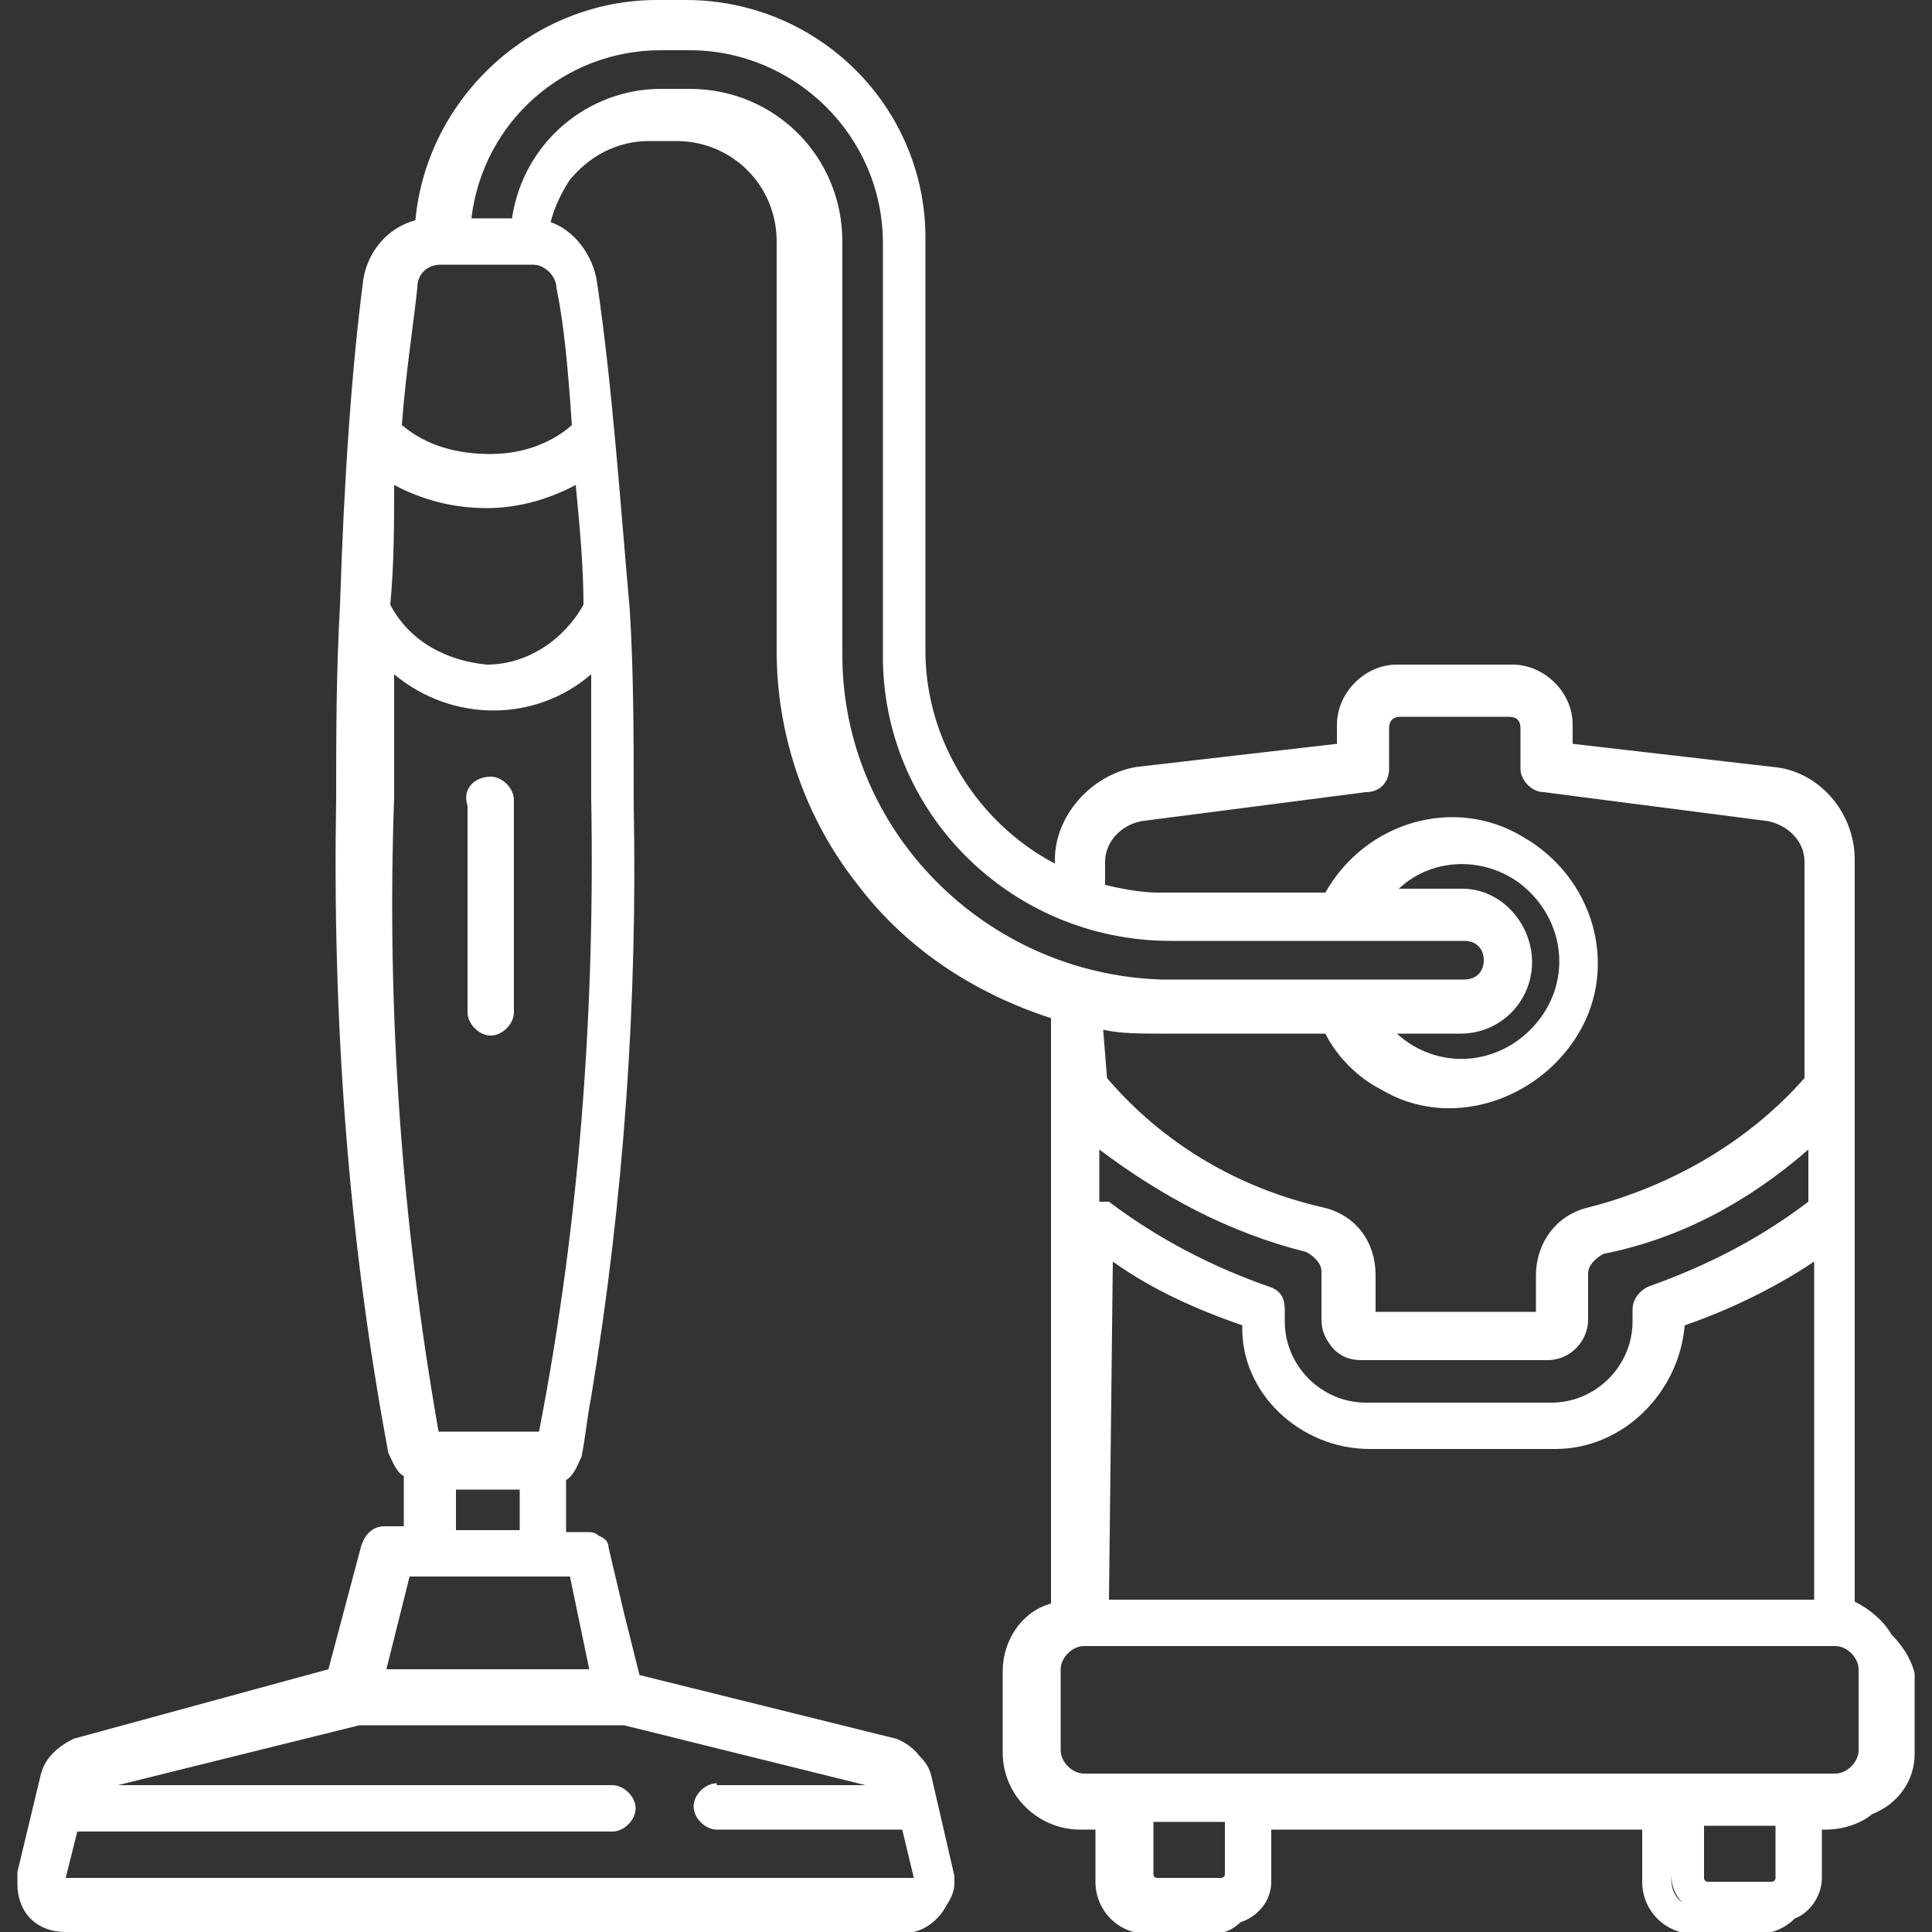 <?xml version="1.0" encoding="UTF-8"?>
<!-- Generator: Adobe Illustrator 28.0.0, SVG Export Plug-In . SVG Version: 6.00 Build 0)  -->
<svg xmlns="http://www.w3.org/2000/svg" xmlns:xlink="http://www.w3.org/1999/xlink" version="1.1" id="Livello_1" x="0px" y="0px" viewBox="0 0 100 100" style="enable-background:new 0 0 100 100;" xml:space="preserve">
<rect x="0" y="0" width="100" height="100" fill="#333333" stroke="none"/>
<style type="text/css">
	.st0{fill:#FFFFFF;}
</style>
<g>
	<path class="st0" d="M25.4,40.2c-0.8,0-1.5,0.6-1.2,1.5v10.7c0,0.6,0.6,1.2,1.2,1.2s1.2-0.6,1.2-1.2v-11   C26.6,40.8,26,40.2,25.4,40.2z"></path>
	<path class="st0" d="M97.9,84.6c-0.4-0.7-1.1-1.3-1.9-1.7V44.5c0-2.5-1.9-4.6-4.2-4.8l-10.4-1.2v-1c0-1.7-1.5-3.1-3.1-3.1h-6   c-1.7,0-3.1,1.5-3.1,3.1v1l-10.4,1.2c-2.3,0.4-4.2,2.5-4.2,4.8v0.2c-4-2.1-6.7-6.4-6.7-11V12.5C48,5.6,42.4,0,35.5,0H34   c-6.4,0-11.9,5-12.5,11.4c-1.5,0.4-2.5,1.7-2.7,3.1c-0.6,4.6-1,10.4-1.2,16.8c-0.2,3.5-0.2,6.9-0.2,10c-0.2,11.4,0.6,22.7,2.7,33.9   c0.2,0.4,0.4,1,0.8,1.2V79h-1c-0.6,0-1,0.4-1.2,1L17,86.4L3.8,90c-0.8,0.4-1.5,1-1.7,1.9l-1.2,5c0,0.2,0,0.4,0,0.6   c0,1.5,1,2.5,2.5,2.5h43.9c0.8-0.2,1.4-0.8,1.7-1.4c0.2-0.3,0.4-0.7,0.4-1.1c0-0.2,0-0.4,0-0.4l-1.2-5.2c-0.1-0.4-0.3-0.7-0.6-1   c-0.3-0.4-0.7-0.7-1.2-0.9l-13.3-3.3l-0.8-3.2l-0.8-3.4c0-0.3-0.2-0.5-0.5-0.6c-0.2-0.2-0.4-0.2-0.7-0.2h-1v-2.7   c0.4-0.2,0.6-0.8,0.8-1.2c0.2-1,0.3-2.1,0.5-3.1C32.3,62,33,51.8,32.8,41.6c0-3.3,0-6.7-0.2-10c-0.5-5.6-0.9-11.6-1.7-17   c-0.2-1.4-1.2-2.7-2.4-3.1c0.2-0.8,0.6-1.6,1-2.2c1-1.2,2.4-2,4.1-2H35c2.9,0,5.2,2.3,5.2,5.2v21.2c0,4.4,1.5,8.7,4.2,12.1   c2.5,3.3,6,5.6,10,6.9v30.3c-1.5,0.4-2.5,1.9-2.5,3.5v4.2c0,2.3,1.9,4,4,4h0.8v2.7c0,1.5,1.2,2.7,2.7,2.7h3.3   c0.6,0,1.1-0.2,1.5-0.6c0.9-0.3,1.6-1.1,1.6-2.1v-2.7H85v2.7c0,1.5,1.2,2.7,2.7,2.7H91c0.7,0,1.4-0.3,1.9-0.8   c0.8-0.3,1.4-1.2,1.4-2.1v-2.5h0.2c0.9,0,1.8-0.3,2.4-0.8c1.3-0.5,2.2-1.7,2.2-3.1v-4.2C98.9,85.8,98.4,85.1,97.9,84.6z M93.9,65.3   v17.5H57.4l0.2-17.5c2.1,1.5,4.4,2.5,6.7,3.3c-0.1,3.5,3,6.4,6.6,6.4h9.6c3.5,0,6.4-2.9,6.7-6.4C89.5,67.8,91.8,66.7,93.9,65.3z    M93.6,62.2c-2.5,1.9-5.2,3.3-8.3,4.4c-0.4,0.2-0.8,0.6-0.8,1.2v0.6c0,2.3-1.9,4.2-4.2,4.2h-9.6c-2.3,0-4.2-1.9-4.2-4.2v-0.6   c0-0.6-0.2-1-0.8-1.2c-2.9-1-5.8-2.5-8.3-4.4h-0.5v-2.7c3.2,2.4,6.7,4.3,10.7,5.3c0.4,0.2,0.8,0.6,0.8,1v2.5c0,0.6,0.2,1,0.6,1.5   c0.4,0.4,0.8,0.6,1.5,0.6h9.6c1.2,0,2.1-1,2.1-2.1v-2.4c0-0.4,0.4-0.8,0.8-1c4-0.8,7.5-2.7,10.6-5.4V62.2z M57.2,44.6   c0-1,0.8-1.9,1.9-2.1L70.7,41c0.8,0,1.2-0.6,1.2-1.2v-2.1c0-0.4,0.2-0.6,0.6-0.6h5.6c0.4,0,0.6,0.2,0.6,0.6v2.1   c0,0.6,0.6,1.2,1.2,1.2l11.6,1.5c1,0.2,1.9,1,1.9,2.1v11.2c-2.9,3.3-6.9,5.6-11.2,6.7c-1.7,0.4-2.7,1.9-2.7,3.5v1.9h-8.3v-1.9   c0-1.7-1-3.1-2.7-3.5c-4.4-1-8.3-3.3-11.2-6.7l-0.2-2.5c0.9,0.2,1.9,0.2,3,0.2h8.5c0.6,1.2,1.7,2.3,2.9,2.9   c3.5,2.1,8.1,0.6,10.2-2.9c2.1-3.5,0.8-8.1-2.9-10.2c-3.5-2.1-8.1-0.8-10.2,2.9h-8.5h-0.2c-0.8,0-1.9-0.2-2.7-0.4V44.6z M75.7,46   h-3.3c1.8-1.7,4.7-1.7,6.6,0c2.1,1.9,2.3,5,0.4,7.1s-5,2.3-7.1,0.4h3.3c2.1,0,3.7-1.7,3.7-3.7C79.3,47.8,77.7,46,75.7,46z    M32.3,89.3l12.5,3.1h-7.7v-0.1c-0.6,0-1.2,0.6-1.2,1.2c0,0.6,0.6,1.2,1.2,1.2h9.6l0.6,2.5H3.4L4,94.8h27.7c0.6,0,1.2-0.6,1.2-1.2   s-0.6-1.2-1.2-1.2H6.1l12.5-3.1C18.6,89.3,32.3,89.3,32.3,89.3z M29.5,81.6l1,4.8H20l1.2-4.8H29.5z M23.6,79.2v-2.1h3.3v2.1h-3.1   H23.6z M27.9,74.1h-5.2c-1.9-10.8-2.7-21.8-2.3-32.8c0-1.9,0-4.2,0-6.4c3,2.5,7.3,2.5,10.2,0c0,2.5,0,4.6,0,6.4   C30.8,52.3,30,63.3,27.9,74.1z M29.8,25.1c0.2,2.1,0.4,4.2,0.4,6.2c-1,1.8-2.9,3.1-5,3.1c-2.1-0.2-4-1.2-5-3.1   c0.2-2.1,0.2-4.2,0.2-6.2c1.5,0.8,3.1,1.2,4.8,1.2C26.7,26.3,28.3,25.9,29.8,25.1z M28.8,14.9c0.4,1.9,0.6,4.2,0.8,7.1   c-1,0.9-2.5,1.5-4.2,1.5s-3.3-0.4-4.6-1.5c0.2-2.7,0.6-5.2,0.8-7.1c0-0.8,0.6-1.2,1.2-1.2h4.8C28.2,13.7,28.8,14.3,28.8,14.9z    M43.6,33.9V12.5c0-4.4-3.5-7.9-7.9-7.9h-1.5c-3.7,0-7.1,2.7-7.7,6.7h-2.1c0.6-5,4.8-8.7,9.8-8.7h1.5c5.4,0,10,4.4,10,10v21.2   c-0.1,8.2,6.6,14.9,14.9,14.9h15.2c0.6,0,1,0.4,1,1s-0.4,1-1,1H60.5h-0.2h-0.2C51,50.4,43.6,43,43.6,33.9z M63.4,97   c0,0.2-0.2,0.2-0.2,0.2h-3.3c-0.2,0-0.2-0.2-0.2-0.2v-2.7h3.7V97z M86.5,97.2V97c0,0.6,0.2,1.1,0.6,1.5   C86.7,98.2,86.5,97.8,86.5,97.2z M91.9,97.2c0,0.2-0.2,0.2-0.2,0.2h-3.3c-0.2,0-0.2-0.2-0.2-0.2v-2.7h3.7V97.2z M96.2,90.6   c0,0.6-0.6,1.2-1.2,1.2H56.1c-0.6,0-1.2-0.6-1.2-1.2v-4.2c0-0.6,0.6-1.2,1.2-1.2H95c0.6,0,1.2,0.6,1.2,1.2V90.6z"></path>
</g>
</svg>
